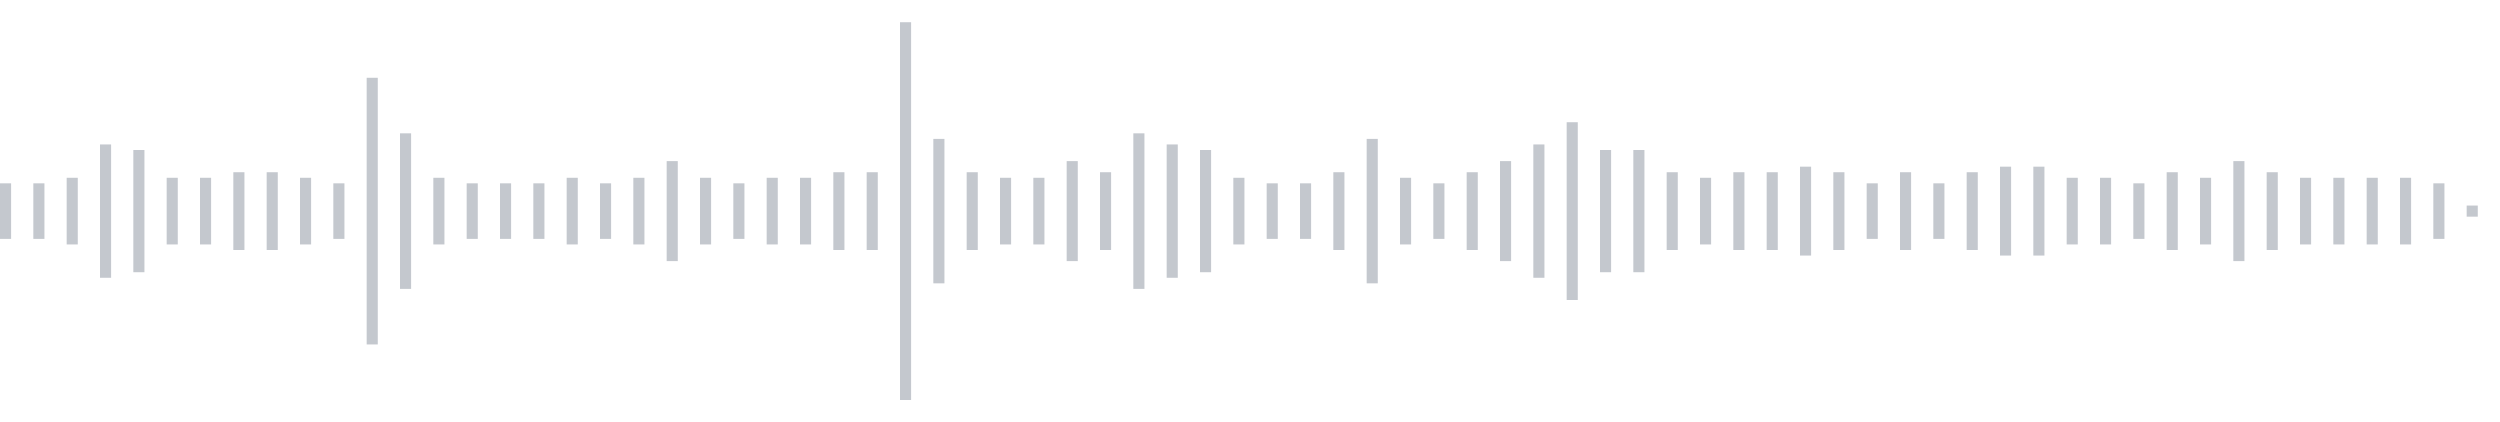 <svg xmlns="http://www.w3.org/2000/svg" xmlns:xlink="http://www.w3/org/1999/xlink" viewBox="0 0 225 38" preserveAspectRatio="none" width="100%" height="100%" fill="#C4C8CE"><g id="waveform-6919c6c8-9321-4ae8-ae50-4e502388e503"><rect x="0" y="16.5" width="1" height="5"/><rect x="3" y="16.5" width="1" height="5"/><rect x="6" y="16.0" width="1" height="6"/><rect x="9" y="13.0" width="1" height="12"/><rect x="12" y="13.5" width="1" height="11"/><rect x="15" y="16.0" width="1" height="6"/><rect x="18" y="16.0" width="1" height="6"/><rect x="21" y="15.5" width="1" height="7"/><rect x="24" y="15.5" width="1" height="7"/><rect x="27" y="16.0" width="1" height="6"/><rect x="30" y="16.5" width="1" height="5"/><rect x="33" y="7.0" width="1" height="24"/><rect x="36" y="12.0" width="1" height="14"/><rect x="39" y="16.0" width="1" height="6"/><rect x="42" y="16.5" width="1" height="5"/><rect x="45" y="16.5" width="1" height="5"/><rect x="48" y="16.5" width="1" height="5"/><rect x="51" y="16.0" width="1" height="6"/><rect x="54" y="16.5" width="1" height="5"/><rect x="57" y="16.0" width="1" height="6"/><rect x="60" y="14.5" width="1" height="9"/><rect x="63" y="16.0" width="1" height="6"/><rect x="66" y="16.5" width="1" height="5"/><rect x="69" y="16.0" width="1" height="6"/><rect x="72" y="16.0" width="1" height="6"/><rect x="75" y="15.5" width="1" height="7"/><rect x="78" y="15.5" width="1" height="7"/><rect x="81" y="2.0" width="1" height="34"/><rect x="84" y="12.5" width="1" height="13"/><rect x="87" y="15.5" width="1" height="7"/><rect x="90" y="16.0" width="1" height="6"/><rect x="93" y="16.0" width="1" height="6"/><rect x="96" y="14.5" width="1" height="9"/><rect x="99" y="15.5" width="1" height="7"/><rect x="102" y="12.0" width="1" height="14"/><rect x="105" y="13.0" width="1" height="12"/><rect x="108" y="13.5" width="1" height="11"/><rect x="111" y="16.0" width="1" height="6"/><rect x="114" y="16.5" width="1" height="5"/><rect x="117" y="16.5" width="1" height="5"/><rect x="120" y="15.5" width="1" height="7"/><rect x="123" y="12.5" width="1" height="13"/><rect x="126" y="16.0" width="1" height="6"/><rect x="129" y="16.5" width="1" height="5"/><rect x="132" y="15.5" width="1" height="7"/><rect x="135" y="14.5" width="1" height="9"/><rect x="138" y="13.0" width="1" height="12"/><rect x="141" y="11.0" width="1" height="16"/><rect x="144" y="13.5" width="1" height="11"/><rect x="147" y="13.5" width="1" height="11"/><rect x="150" y="15.5" width="1" height="7"/><rect x="153" y="16.0" width="1" height="6"/><rect x="156" y="15.5" width="1" height="7"/><rect x="159" y="15.5" width="1" height="7"/><rect x="162" y="15.0" width="1" height="8"/><rect x="165" y="15.5" width="1" height="7"/><rect x="168" y="16.5" width="1" height="5"/><rect x="171" y="15.5" width="1" height="7"/><rect x="174" y="16.5" width="1" height="5"/><rect x="177" y="15.5" width="1" height="7"/><rect x="180" y="15.0" width="1" height="8"/><rect x="183" y="15.0" width="1" height="8"/><rect x="186" y="16.0" width="1" height="6"/><rect x="189" y="16.0" width="1" height="6"/><rect x="192" y="16.5" width="1" height="5"/><rect x="195" y="15.5" width="1" height="7"/><rect x="198" y="16.0" width="1" height="6"/><rect x="201" y="14.5" width="1" height="9"/><rect x="204" y="15.5" width="1" height="7"/><rect x="207" y="16.0" width="1" height="6"/><rect x="210" y="16.0" width="1" height="6"/><rect x="213" y="16.0" width="1" height="6"/><rect x="216" y="16.0" width="1" height="6"/><rect x="219" y="16.5" width="1" height="5"/><rect x="222" y="18.5" width="1" height="1"/></g></svg>
